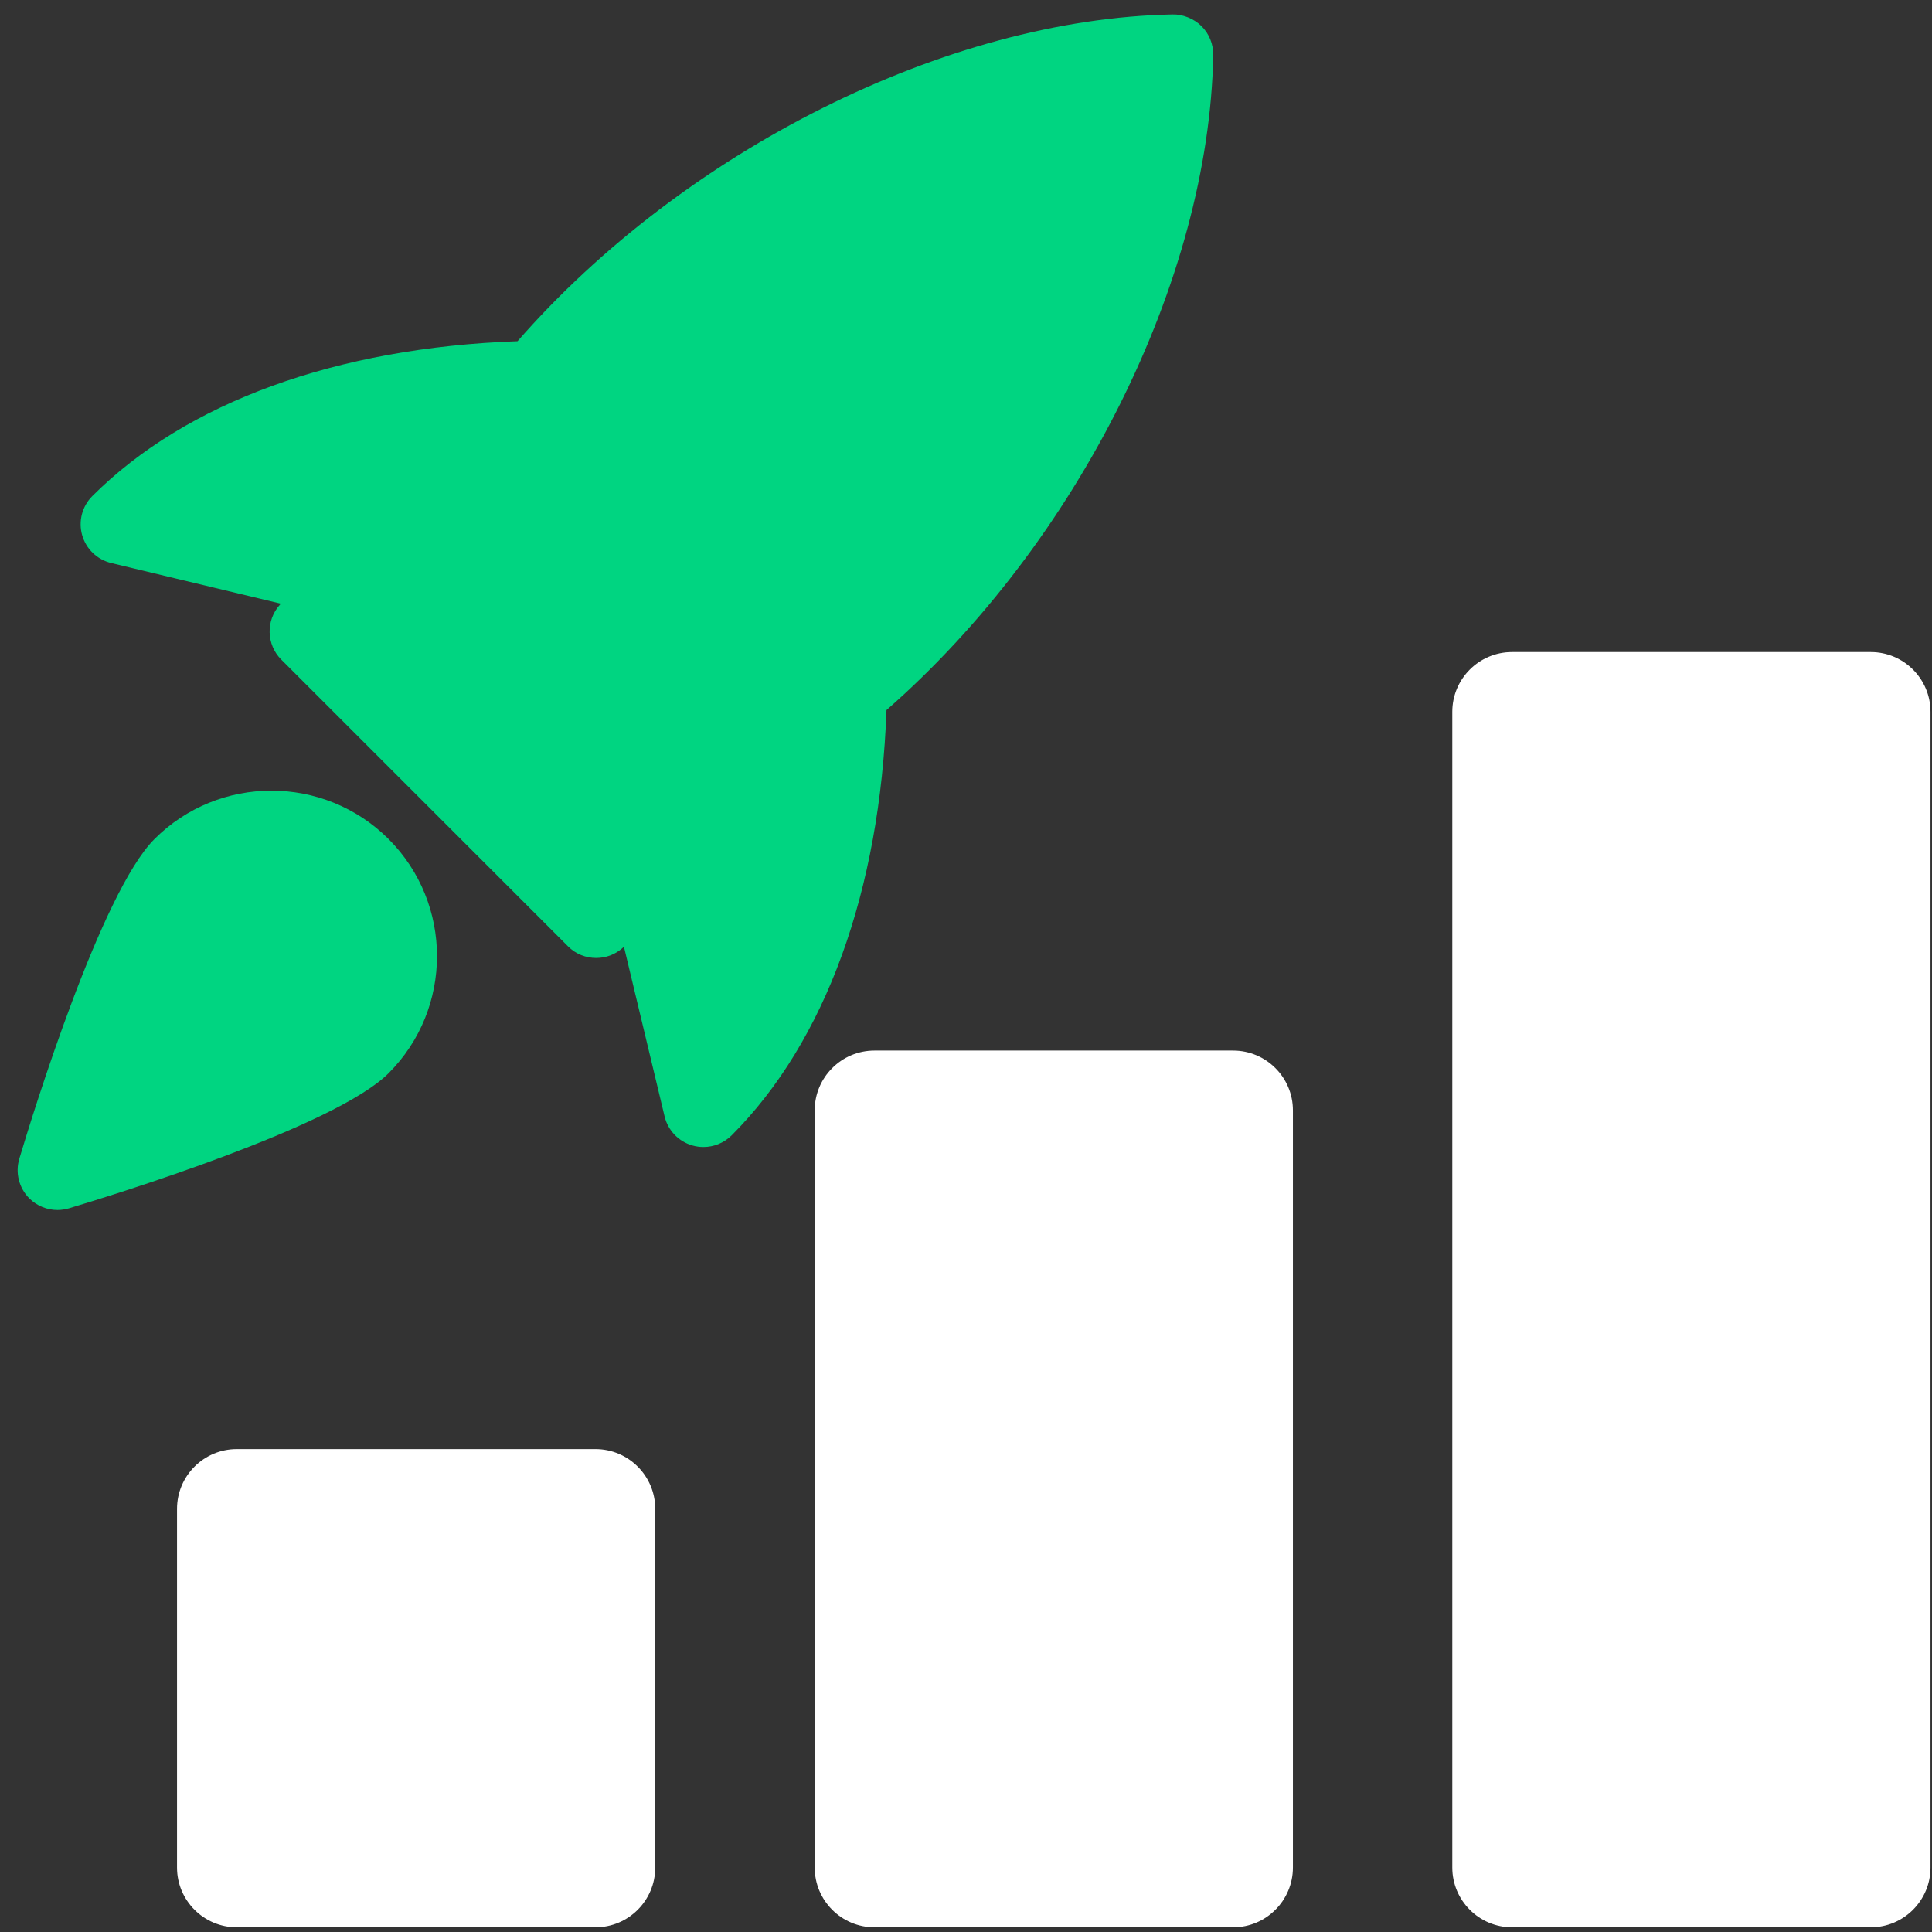 <svg width="101" height="101" viewBox="0 0 101 101" fill="none" xmlns="http://www.w3.org/2000/svg">
<rect x="0" y="0" width="101" height="101" fill="#333333" stroke="none"/>
<g clip-path="url(#clip0_1714_1723)">
<path d="M31.129 100.755H12.379C10.654 100.755 9.254 99.355 9.254 97.63V78.88C9.254 77.155 10.654 75.755 12.379 75.755H31.129C32.854 75.755 34.254 77.155 34.254 78.88V97.63C34.254 99.355 32.854 100.755 31.129 100.755Z" fill="white"/>
<path d="M64.465 100.755H45.715C43.99 100.755 42.59 99.355 42.59 97.63V58.046C42.59 56.321 43.99 54.921 45.715 54.921H64.465C66.19 54.921 67.59 56.321 67.59 58.046V97.63C67.59 99.355 66.19 100.755 64.465 100.755Z" fill="white"/>
<path d="M97.797 100.755H79.047C77.322 100.755 75.922 99.355 75.922 97.63V37.213C75.922 35.488 77.322 34.088 79.047 34.088H97.797C99.522 34.088 100.922 35.488 100.922 37.213V97.63C100.922 99.355 99.522 100.755 97.797 100.755Z" fill="white"/>
<path d="M62.813 1.367C62.409 0.967 61.813 0.738 61.301 0.755C49.522 0.975 35.78 7.85 27.055 17.838C17.613 18.175 9.739 21.021 4.826 25.934C4.293 26.467 4.089 27.246 4.293 27.971C4.497 28.696 5.076 29.255 5.814 29.434L14.684 31.559L14.63 31.617C13.889 32.438 13.922 33.7 14.705 34.484L29.693 49.471C30.097 49.88 30.63 50.08 31.168 50.08C31.668 50.08 32.163 49.905 32.559 49.546L32.618 49.492L34.743 58.363C34.918 59.096 35.476 59.68 36.205 59.884C36.393 59.938 36.58 59.963 36.772 59.963C37.318 59.963 37.847 59.751 38.247 59.355C43.163 54.438 46.005 46.563 46.343 37.121C56.343 28.367 63.205 14.642 63.426 2.875C63.43 2.313 63.214 1.767 62.813 1.367Z" fill="#00D581"/>
<path d="M8.072 43.867C5.276 46.663 1.697 58.276 1.01 60.575C0.789 61.309 0.993 62.105 1.53 62.646C1.93 63.042 2.46 63.255 3.005 63.255C3.205 63.255 3.405 63.225 3.605 63.167C5.905 62.48 17.514 58.905 20.314 56.105C23.689 52.73 23.689 47.242 20.314 43.863C16.93 40.488 11.439 40.492 8.072 43.867Z" fill="#00D581"/>
</g>
<defs>
<clipPath id="clip0_1714_1723">
<rect width="100" height="100" fill="white" transform="translate(0.922 0.755)"/>
</clipPath>
</defs>
</svg>
